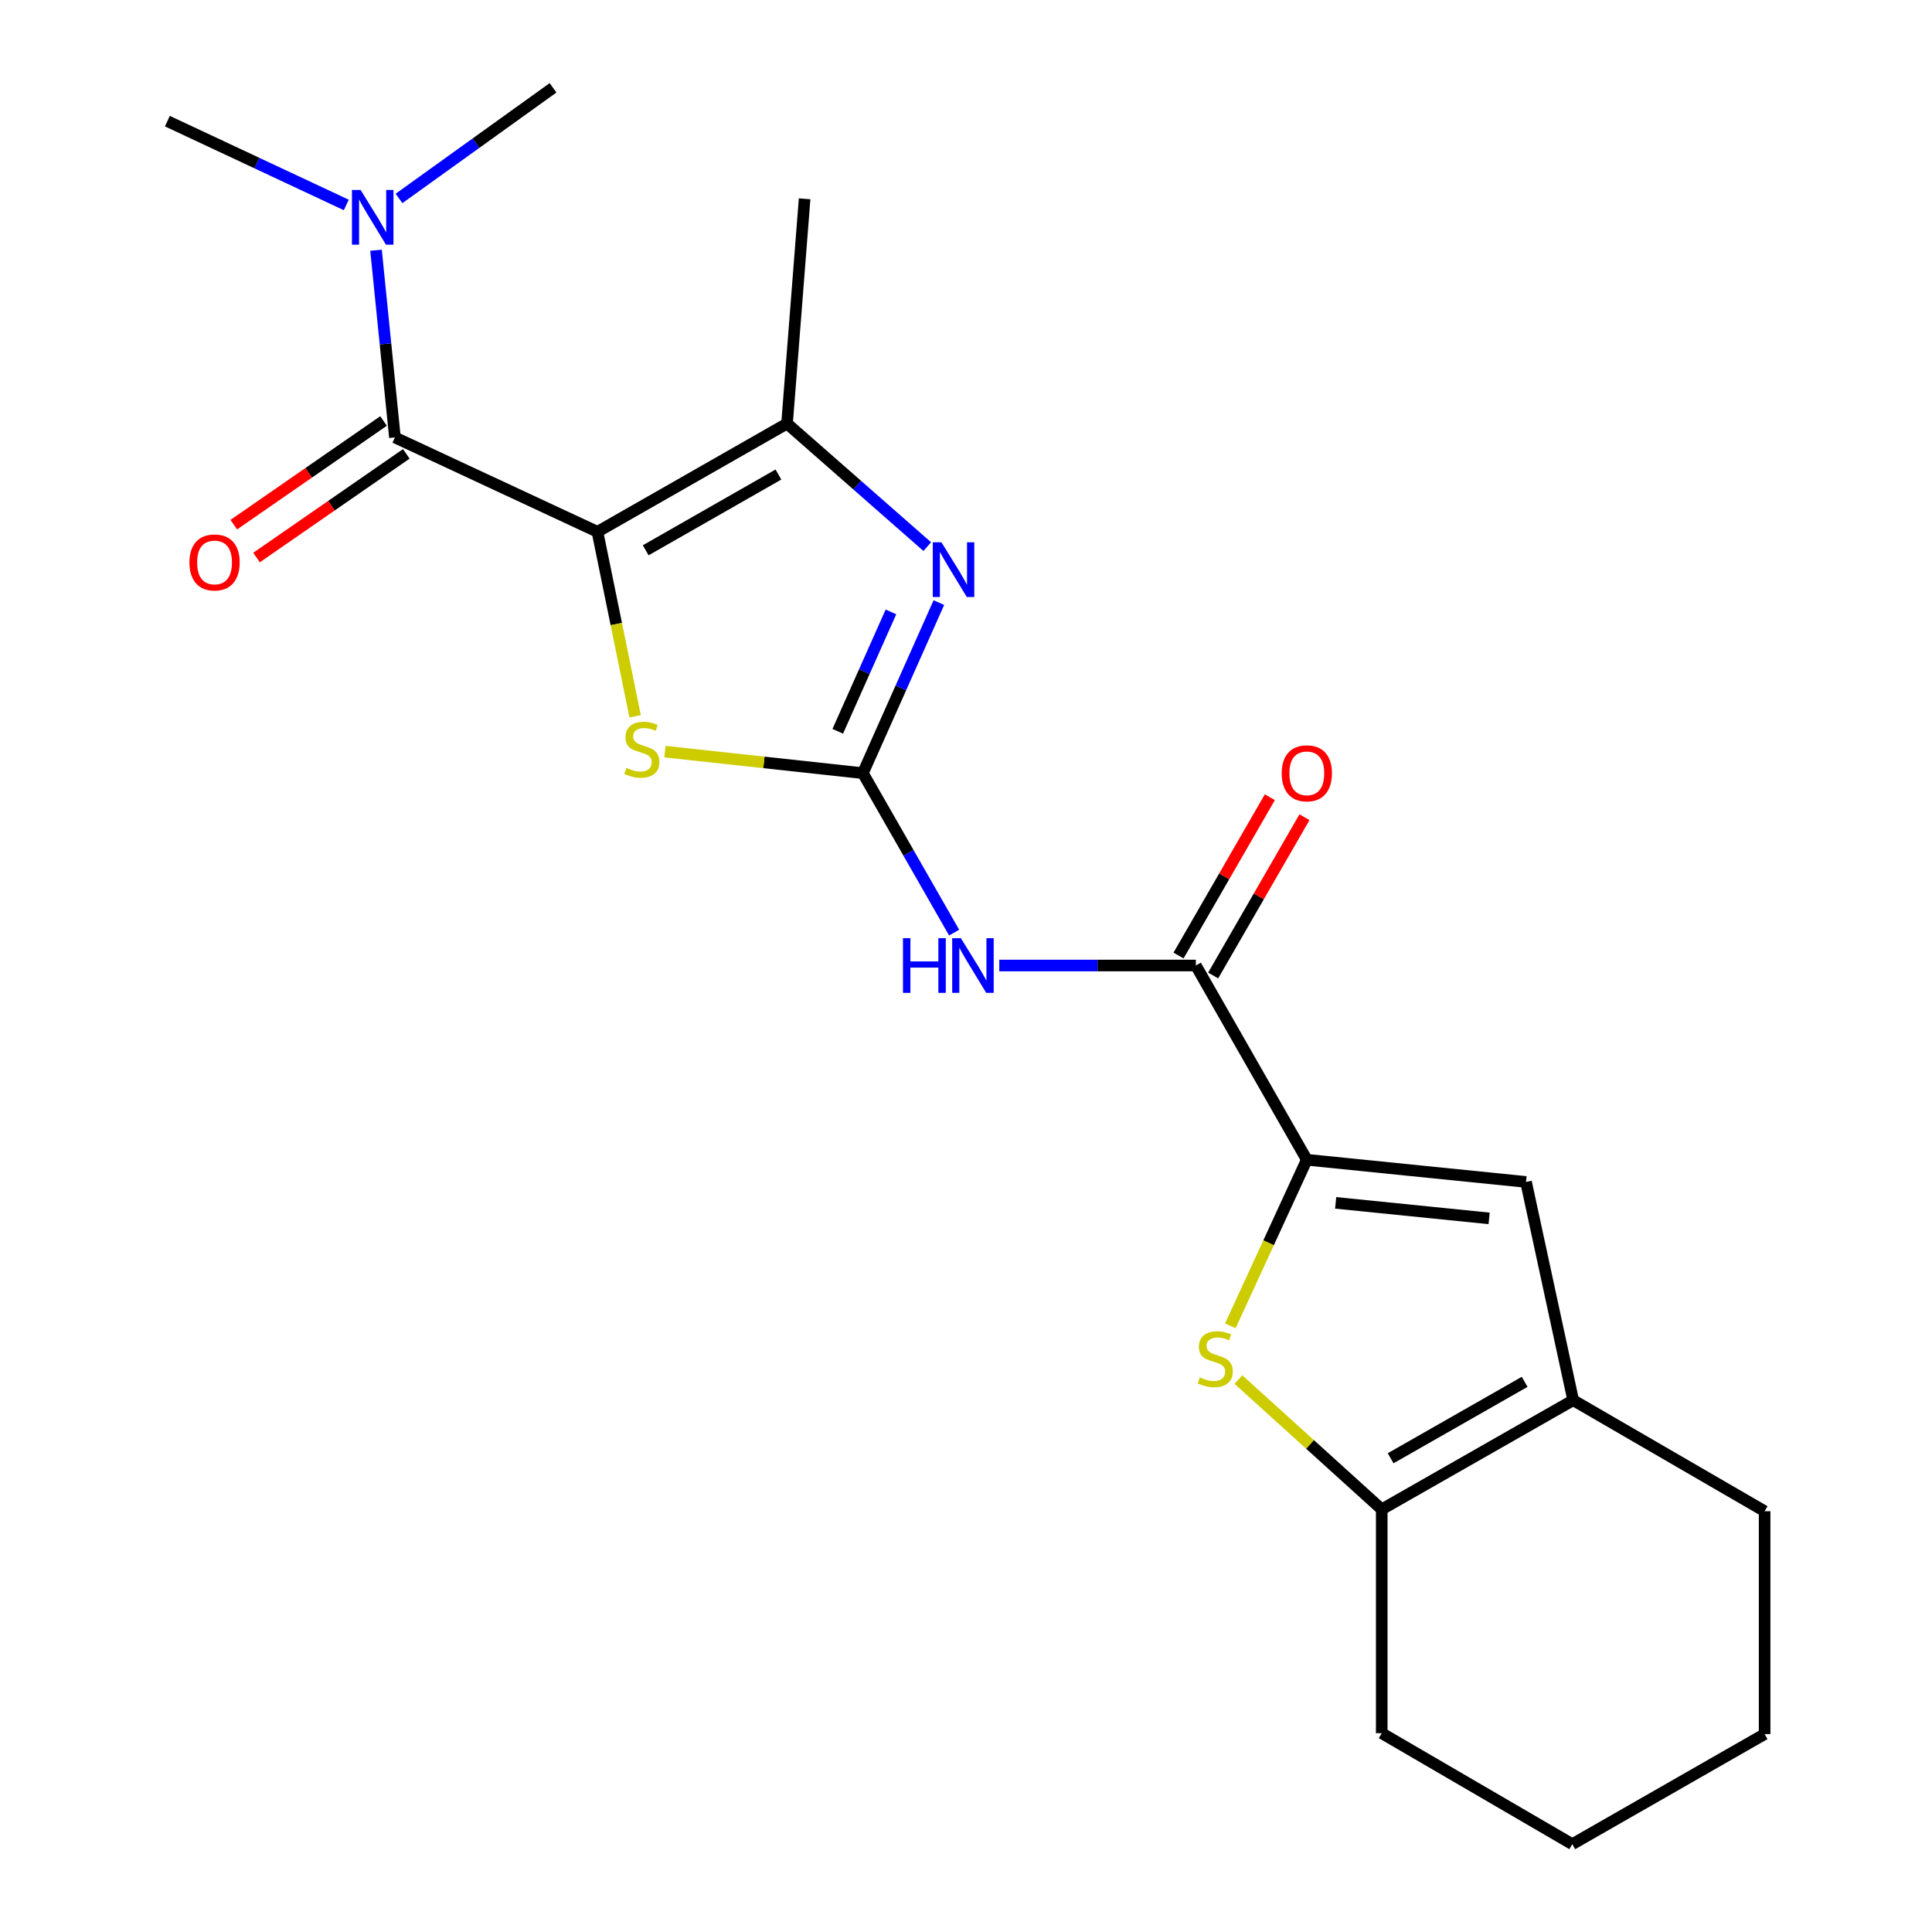 <?xml version='1.0' encoding='iso-8859-1'?>
<svg version='1.1' baseProfile='full'
              xmlns='http://www.w3.org/2000/svg'
                      xmlns:rdkit='http://www.rdkit.org/xml'
                      xmlns:xlink='http://www.w3.org/1999/xlink'
                  xml:space='preserve'
width='1000px' height='1000px' viewBox='0 0 1000 1000'>
<!-- END OF HEADER -->
<rect style='opacity:1.0;fill:#FFFFFF;stroke:none' width='1000' height='1000' x='0' y='0'> </rect>
<path class='bond-2' d='M 309.235,275.262 L 318.99,323.009' style='fill:none;fill-rule:evenodd;stroke:#000000;stroke-width:6px;stroke-linecap:butt;stroke-linejoin:miter;stroke-opacity:1' />
<path class='bond-2' d='M 318.99,323.009 L 328.746,370.756' style='fill:none;fill-rule:evenodd;stroke:#CCCC00;stroke-width:6px;stroke-linecap:butt;stroke-linejoin:miter;stroke-opacity:1' />
<path class='bond-4' d='M 309.235,275.262 L 407.371,219.239' style='fill:none;fill-rule:evenodd;stroke:#000000;stroke-width:6px;stroke-linecap:butt;stroke-linejoin:miter;stroke-opacity:1' />
<path class='bond-4' d='M 334.215,284.831 L 402.91,245.614' style='fill:none;fill-rule:evenodd;stroke:#000000;stroke-width:6px;stroke-linecap:butt;stroke-linejoin:miter;stroke-opacity:1' />
<path class='bond-5' d='M 309.235,275.262 L 204.408,226.413' style='fill:none;fill-rule:evenodd;stroke:#000000;stroke-width:6px;stroke-linecap:butt;stroke-linejoin:miter;stroke-opacity:1' />
<path class='bond-0' d='M 446.621,400.186 L 395.397,394.616' style='fill:none;fill-rule:evenodd;stroke:#000000;stroke-width:6px;stroke-linecap:butt;stroke-linejoin:miter;stroke-opacity:1' />
<path class='bond-0' d='M 395.397,394.616 L 344.174,389.046' style='fill:none;fill-rule:evenodd;stroke:#CCCC00;stroke-width:6px;stroke-linecap:butt;stroke-linejoin:miter;stroke-opacity:1' />
<path class='bond-6' d='M 446.621,400.186 L 470.237,441.452' style='fill:none;fill-rule:evenodd;stroke:#000000;stroke-width:6px;stroke-linecap:butt;stroke-linejoin:miter;stroke-opacity:1' />
<path class='bond-6' d='M 470.237,441.452 L 493.854,482.719' style='fill:none;fill-rule:evenodd;stroke:#0000FF;stroke-width:6px;stroke-linecap:butt;stroke-linejoin:miter;stroke-opacity:1' />
<path class='bond-22' d='M 446.621,400.186 L 466.289,356.046' style='fill:none;fill-rule:evenodd;stroke:#000000;stroke-width:6px;stroke-linecap:butt;stroke-linejoin:miter;stroke-opacity:1' />
<path class='bond-22' d='M 466.289,356.046 L 485.956,311.907' style='fill:none;fill-rule:evenodd;stroke:#0000FF;stroke-width:6px;stroke-linecap:butt;stroke-linejoin:miter;stroke-opacity:1' />
<path class='bond-22' d='M 433.619,378.521 L 447.386,347.624' style='fill:none;fill-rule:evenodd;stroke:#000000;stroke-width:6px;stroke-linecap:butt;stroke-linejoin:miter;stroke-opacity:1' />
<path class='bond-22' d='M 447.386,347.624 L 461.154,316.726' style='fill:none;fill-rule:evenodd;stroke:#0000FF;stroke-width:6px;stroke-linecap:butt;stroke-linejoin:miter;stroke-opacity:1' />
<path class='bond-1' d='M 479.944,282.924 L 443.657,251.081' style='fill:none;fill-rule:evenodd;stroke:#0000FF;stroke-width:6px;stroke-linecap:butt;stroke-linejoin:miter;stroke-opacity:1' />
<path class='bond-1' d='M 443.657,251.081 L 407.371,219.239' style='fill:none;fill-rule:evenodd;stroke:#000000;stroke-width:6px;stroke-linecap:butt;stroke-linejoin:miter;stroke-opacity:1' />
<path class='bond-3' d='M 676.406,600.286 L 618.968,499.747' style='fill:none;fill-rule:evenodd;stroke:#000000;stroke-width:6px;stroke-linecap:butt;stroke-linejoin:miter;stroke-opacity:1' />
<path class='bond-7' d='M 676.406,600.286 L 656.614,643.269' style='fill:none;fill-rule:evenodd;stroke:#000000;stroke-width:6px;stroke-linecap:butt;stroke-linejoin:miter;stroke-opacity:1' />
<path class='bond-7' d='M 656.614,643.269 L 636.822,686.252' style='fill:none;fill-rule:evenodd;stroke:#CCCC00;stroke-width:6px;stroke-linecap:butt;stroke-linejoin:miter;stroke-opacity:1' />
<path class='bond-9' d='M 676.406,600.286 L 789.867,611.771' style='fill:none;fill-rule:evenodd;stroke:#000000;stroke-width:6px;stroke-linecap:butt;stroke-linejoin:miter;stroke-opacity:1' />
<path class='bond-9' d='M 691.341,622.597 L 770.763,630.637' style='fill:none;fill-rule:evenodd;stroke:#000000;stroke-width:6px;stroke-linecap:butt;stroke-linejoin:miter;stroke-opacity:1' />
<path class='bond-15' d='M 407.371,219.239 L 416.465,102.904' style='fill:none;fill-rule:evenodd;stroke:#000000;stroke-width:6px;stroke-linecap:butt;stroke-linejoin:miter;stroke-opacity:1' />
<path class='bond-12' d='M 204.408,226.413 L 199.519,177.964' style='fill:none;fill-rule:evenodd;stroke:#000000;stroke-width:6px;stroke-linecap:butt;stroke-linejoin:miter;stroke-opacity:1' />
<path class='bond-12' d='M 199.519,177.964 L 194.629,129.514' style='fill:none;fill-rule:evenodd;stroke:#0000FF;stroke-width:6px;stroke-linecap:butt;stroke-linejoin:miter;stroke-opacity:1' />
<path class='bond-13' d='M 198.519,217.905 L 159.761,244.735' style='fill:none;fill-rule:evenodd;stroke:#000000;stroke-width:6px;stroke-linecap:butt;stroke-linejoin:miter;stroke-opacity:1' />
<path class='bond-13' d='M 159.761,244.735 L 121.004,271.564' style='fill:none;fill-rule:evenodd;stroke:#FF0000;stroke-width:6px;stroke-linecap:butt;stroke-linejoin:miter;stroke-opacity:1' />
<path class='bond-13' d='M 210.297,234.92 L 171.54,261.75' style='fill:none;fill-rule:evenodd;stroke:#000000;stroke-width:6px;stroke-linecap:butt;stroke-linejoin:miter;stroke-opacity:1' />
<path class='bond-13' d='M 171.54,261.75 L 132.782,288.579' style='fill:none;fill-rule:evenodd;stroke:#FF0000;stroke-width:6px;stroke-linecap:butt;stroke-linejoin:miter;stroke-opacity:1' />
<path class='bond-8' d='M 517.223,499.747 L 568.095,499.747' style='fill:none;fill-rule:evenodd;stroke:#0000FF;stroke-width:6px;stroke-linecap:butt;stroke-linejoin:miter;stroke-opacity:1' />
<path class='bond-8' d='M 568.095,499.747 L 618.968,499.747' style='fill:none;fill-rule:evenodd;stroke:#000000;stroke-width:6px;stroke-linecap:butt;stroke-linejoin:miter;stroke-opacity:1' />
<path class='bond-10' d='M 641.002,714.06 L 678.093,747.652' style='fill:none;fill-rule:evenodd;stroke:#CCCC00;stroke-width:6px;stroke-linecap:butt;stroke-linejoin:miter;stroke-opacity:1' />
<path class='bond-10' d='M 678.093,747.652 L 715.184,781.244' style='fill:none;fill-rule:evenodd;stroke:#000000;stroke-width:6px;stroke-linecap:butt;stroke-linejoin:miter;stroke-opacity:1' />
<path class='bond-14' d='M 627.93,504.918 L 651.563,463.954' style='fill:none;fill-rule:evenodd;stroke:#000000;stroke-width:6px;stroke-linecap:butt;stroke-linejoin:miter;stroke-opacity:1' />
<path class='bond-14' d='M 651.563,463.954 L 675.195,422.99' style='fill:none;fill-rule:evenodd;stroke:#FF0000;stroke-width:6px;stroke-linecap:butt;stroke-linejoin:miter;stroke-opacity:1' />
<path class='bond-14' d='M 610.005,494.577 L 633.638,453.613' style='fill:none;fill-rule:evenodd;stroke:#000000;stroke-width:6px;stroke-linecap:butt;stroke-linejoin:miter;stroke-opacity:1' />
<path class='bond-14' d='M 633.638,453.613 L 657.27,412.649' style='fill:none;fill-rule:evenodd;stroke:#FF0000;stroke-width:6px;stroke-linecap:butt;stroke-linejoin:miter;stroke-opacity:1' />
<path class='bond-11' d='M 789.867,611.771 L 814.274,724.738' style='fill:none;fill-rule:evenodd;stroke:#000000;stroke-width:6px;stroke-linecap:butt;stroke-linejoin:miter;stroke-opacity:1' />
<path class='bond-16' d='M 715.184,781.244 L 715.184,897.096' style='fill:none;fill-rule:evenodd;stroke:#000000;stroke-width:6px;stroke-linecap:butt;stroke-linejoin:miter;stroke-opacity:1' />
<path class='bond-23' d='M 715.184,781.244 L 814.274,724.738' style='fill:none;fill-rule:evenodd;stroke:#000000;stroke-width:6px;stroke-linecap:butt;stroke-linejoin:miter;stroke-opacity:1' />
<path class='bond-23' d='M 719.796,754.791 L 789.159,715.237' style='fill:none;fill-rule:evenodd;stroke:#000000;stroke-width:6px;stroke-linecap:butt;stroke-linejoin:miter;stroke-opacity:1' />
<path class='bond-17' d='M 814.274,724.738 L 913.364,782.198' style='fill:none;fill-rule:evenodd;stroke:#000000;stroke-width:6px;stroke-linecap:butt;stroke-linejoin:miter;stroke-opacity:1' />
<path class='bond-18' d='M 206.524,102.715 L 246.389,74.085' style='fill:none;fill-rule:evenodd;stroke:#0000FF;stroke-width:6px;stroke-linecap:butt;stroke-linejoin:miter;stroke-opacity:1' />
<path class='bond-18' d='M 246.389,74.085 L 286.253,45.455' style='fill:none;fill-rule:evenodd;stroke:#000000;stroke-width:6px;stroke-linecap:butt;stroke-linejoin:miter;stroke-opacity:1' />
<path class='bond-19' d='M 179.237,106.085 L 132.937,84.392' style='fill:none;fill-rule:evenodd;stroke:#0000FF;stroke-width:6px;stroke-linecap:butt;stroke-linejoin:miter;stroke-opacity:1' />
<path class='bond-19' d='M 132.937,84.392 L 86.636,62.7' style='fill:none;fill-rule:evenodd;stroke:#000000;stroke-width:6px;stroke-linecap:butt;stroke-linejoin:miter;stroke-opacity:1' />
<path class='bond-20' d='M 715.184,897.096 L 813.814,954.545' style='fill:none;fill-rule:evenodd;stroke:#000000;stroke-width:6px;stroke-linecap:butt;stroke-linejoin:miter;stroke-opacity:1' />
<path class='bond-21' d='M 913.364,782.198 L 913.364,897.568' style='fill:none;fill-rule:evenodd;stroke:#000000;stroke-width:6px;stroke-linecap:butt;stroke-linejoin:miter;stroke-opacity:1' />
<path class='bond-24' d='M 813.814,954.545 L 913.364,897.568' style='fill:none;fill-rule:evenodd;stroke:#000000;stroke-width:6px;stroke-linecap:butt;stroke-linejoin:miter;stroke-opacity:1' />
<path  class='atom-2' d='M 487.29 280.704
L 496.57 295.704
Q 497.49 297.184, 498.97 299.864
Q 500.45 302.544, 500.53 302.704
L 500.53 280.704
L 504.29 280.704
L 504.29 309.024
L 500.41 309.024
L 490.45 292.624
Q 489.29 290.704, 488.05 288.504
Q 486.85 286.304, 486.49 285.624
L 486.49 309.024
L 482.81 309.024
L 482.81 280.704
L 487.29 280.704
' fill='#0000FF'/>
<path  class='atom-3' d='M 324.217 397.466
Q 324.537 397.586, 325.857 398.146
Q 327.177 398.706, 328.617 399.066
Q 330.097 399.386, 331.537 399.386
Q 334.217 399.386, 335.777 398.106
Q 337.337 396.786, 337.337 394.506
Q 337.337 392.946, 336.537 391.986
Q 335.777 391.026, 334.577 390.506
Q 333.377 389.986, 331.377 389.386
Q 328.857 388.626, 327.337 387.906
Q 325.857 387.186, 324.777 385.666
Q 323.737 384.146, 323.737 381.586
Q 323.737 378.026, 326.137 375.826
Q 328.577 373.626, 333.377 373.626
Q 336.657 373.626, 340.377 375.186
L 339.457 378.266
Q 336.057 376.866, 333.497 376.866
Q 330.737 376.866, 329.217 378.026
Q 327.697 379.146, 327.737 381.106
Q 327.737 382.626, 328.497 383.546
Q 329.297 384.466, 330.417 384.986
Q 331.577 385.506, 333.497 386.106
Q 336.057 386.906, 337.577 387.706
Q 339.097 388.506, 340.177 390.146
Q 341.297 391.746, 341.297 394.506
Q 341.297 398.426, 338.657 400.546
Q 336.057 402.626, 331.697 402.626
Q 329.177 402.626, 327.257 402.066
Q 325.377 401.546, 323.137 400.626
L 324.217 397.466
' fill='#CCCC00'/>
<path  class='atom-7' d='M 467.378 485.587
L 471.218 485.587
L 471.218 497.627
L 485.698 497.627
L 485.698 485.587
L 489.538 485.587
L 489.538 513.907
L 485.698 513.907
L 485.698 500.827
L 471.218 500.827
L 471.218 513.907
L 467.378 513.907
L 467.378 485.587
' fill='#0000FF'/>
<path  class='atom-7' d='M 497.338 485.587
L 506.618 500.587
Q 507.538 502.067, 509.018 504.747
Q 510.498 507.427, 510.578 507.587
L 510.578 485.587
L 514.338 485.587
L 514.338 513.907
L 510.458 513.907
L 500.498 497.507
Q 499.338 495.587, 498.098 493.387
Q 496.898 491.187, 496.538 490.507
L 496.538 513.907
L 492.858 513.907
L 492.858 485.587
L 497.338 485.587
' fill='#0000FF'/>
<path  class='atom-8' d='M 621.016 712.924
Q 621.336 713.044, 622.656 713.604
Q 623.976 714.164, 625.416 714.524
Q 626.896 714.844, 628.336 714.844
Q 631.016 714.844, 632.576 713.564
Q 634.136 712.244, 634.136 709.964
Q 634.136 708.404, 633.336 707.444
Q 632.576 706.484, 631.376 705.964
Q 630.176 705.444, 628.176 704.844
Q 625.656 704.084, 624.136 703.364
Q 622.656 702.644, 621.576 701.124
Q 620.536 699.604, 620.536 697.044
Q 620.536 693.484, 622.936 691.284
Q 625.376 689.084, 630.176 689.084
Q 633.456 689.084, 637.176 690.644
L 636.256 693.724
Q 632.856 692.324, 630.296 692.324
Q 627.536 692.324, 626.016 693.484
Q 624.496 694.604, 624.536 696.564
Q 624.536 698.084, 625.296 699.004
Q 626.096 699.924, 627.216 700.444
Q 628.376 700.964, 630.296 701.564
Q 632.856 702.364, 634.376 703.164
Q 635.896 703.964, 636.976 705.604
Q 638.096 707.204, 638.096 709.964
Q 638.096 713.884, 635.456 716.004
Q 632.856 718.084, 628.496 718.084
Q 625.976 718.084, 624.056 717.524
Q 622.176 717.004, 619.936 716.084
L 621.016 712.924
' fill='#CCCC00'/>
<path  class='atom-13' d='M 186.651 98.332
L 195.931 113.332
Q 196.851 114.812, 198.331 117.492
Q 199.811 120.172, 199.891 120.332
L 199.891 98.332
L 203.651 98.332
L 203.651 126.652
L 199.771 126.652
L 189.811 110.252
Q 188.651 108.332, 187.411 106.132
Q 186.211 103.932, 185.851 103.252
L 185.851 126.652
L 182.171 126.652
L 182.171 98.332
L 186.651 98.332
' fill='#0000FF'/>
<path  class='atom-14' d='M 98.055 291.116
Q 98.055 284.316, 101.415 280.516
Q 104.775 276.716, 111.055 276.716
Q 117.335 276.716, 120.695 280.516
Q 124.055 284.316, 124.055 291.116
Q 124.055 297.996, 120.655 301.916
Q 117.255 305.796, 111.055 305.796
Q 104.815 305.796, 101.415 301.916
Q 98.055 298.036, 98.055 291.116
M 111.055 302.596
Q 115.375 302.596, 117.695 299.716
Q 120.055 296.796, 120.055 291.116
Q 120.055 285.556, 117.695 282.756
Q 115.375 279.916, 111.055 279.916
Q 106.735 279.916, 104.375 282.716
Q 102.055 285.516, 102.055 291.116
Q 102.055 296.836, 104.375 299.716
Q 106.735 302.596, 111.055 302.596
' fill='#FF0000'/>
<path  class='atom-15' d='M 663.406 400.266
Q 663.406 393.466, 666.766 389.666
Q 670.126 385.866, 676.406 385.866
Q 682.686 385.866, 686.046 389.666
Q 689.406 393.466, 689.406 400.266
Q 689.406 407.146, 686.006 411.066
Q 682.606 414.946, 676.406 414.946
Q 670.166 414.946, 666.766 411.066
Q 663.406 407.186, 663.406 400.266
M 676.406 411.746
Q 680.726 411.746, 683.046 408.866
Q 685.406 405.946, 685.406 400.266
Q 685.406 394.706, 683.046 391.906
Q 680.726 389.066, 676.406 389.066
Q 672.086 389.066, 669.726 391.866
Q 667.406 394.666, 667.406 400.266
Q 667.406 405.986, 669.726 408.866
Q 672.086 411.746, 676.406 411.746
' fill='#FF0000'/>
</svg>
